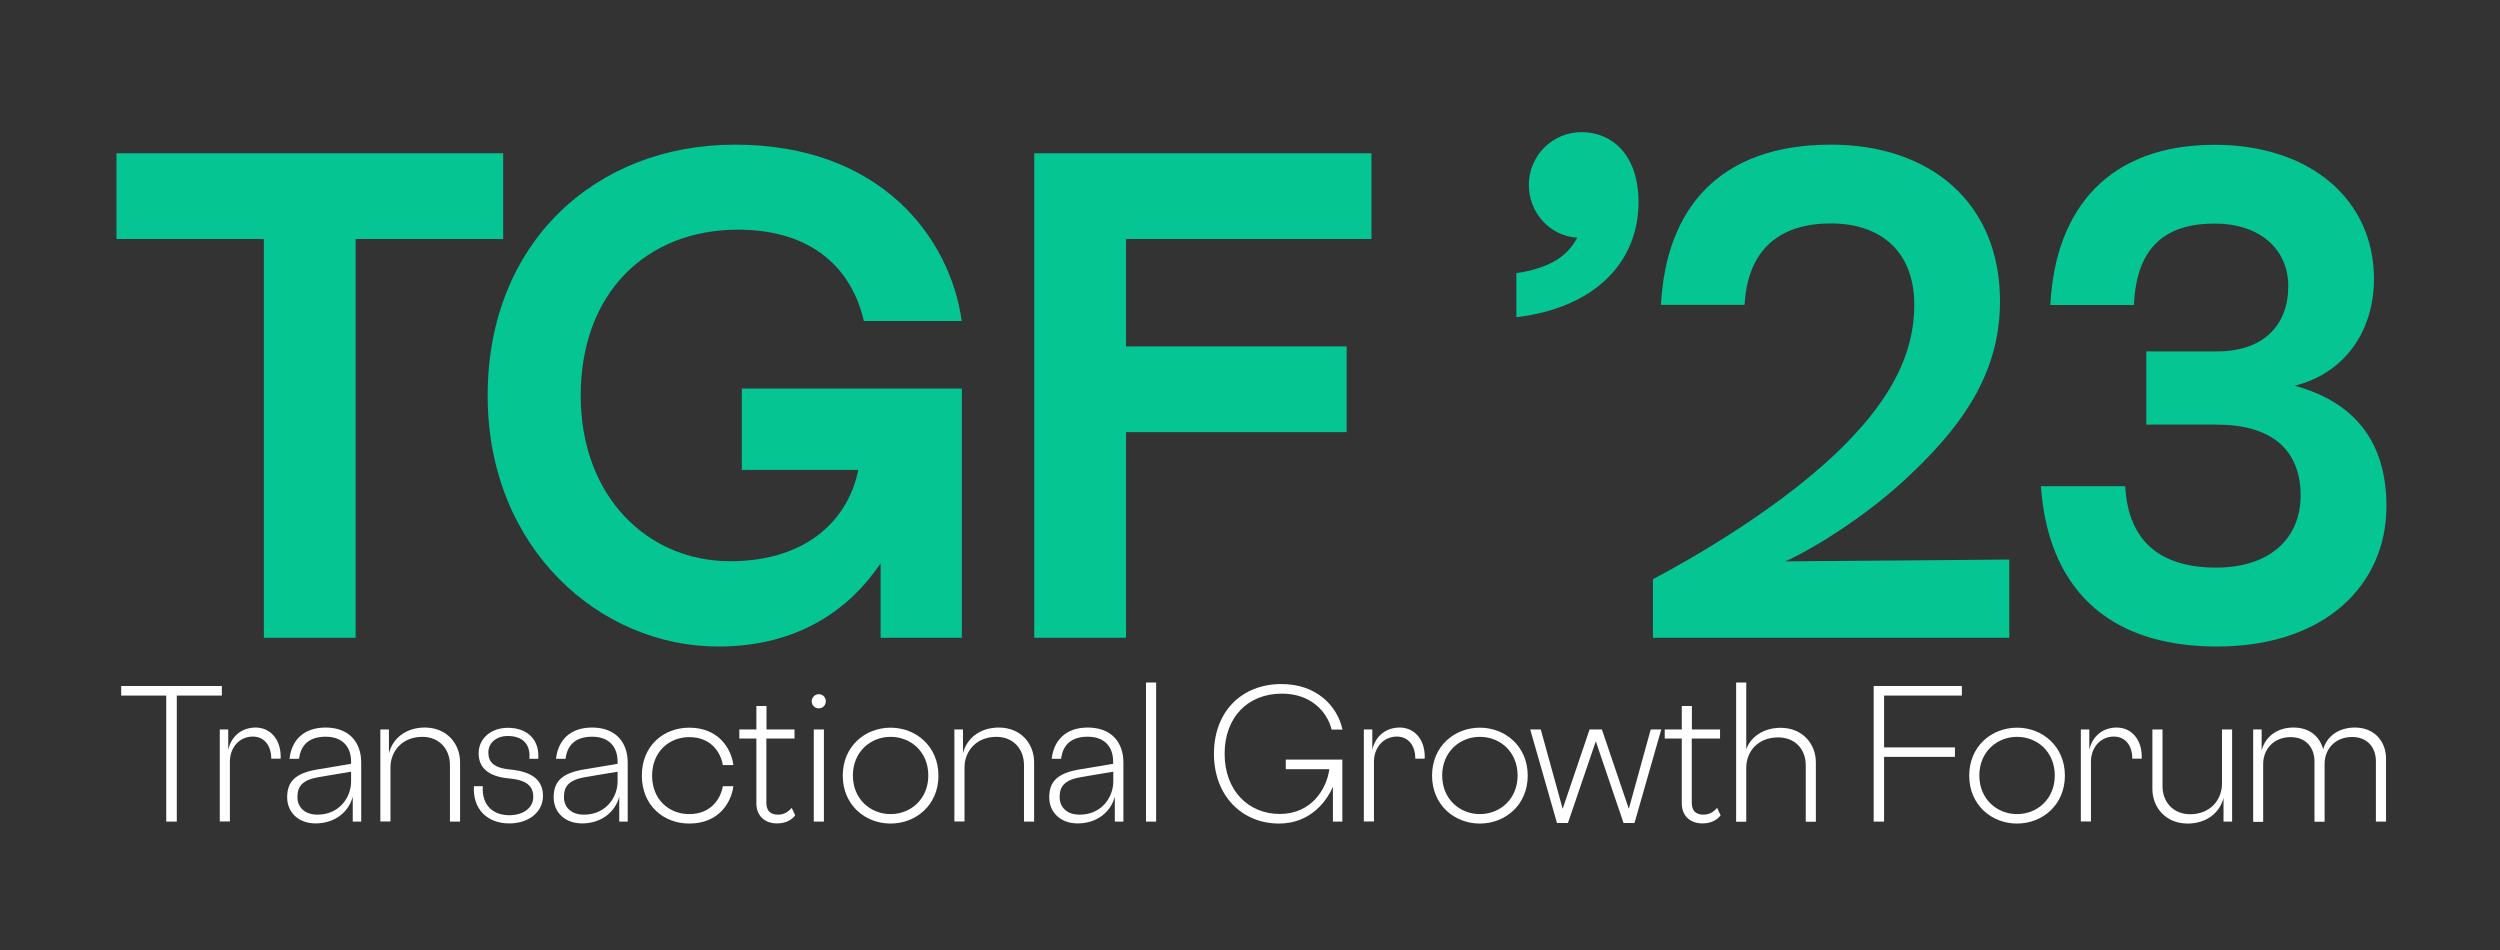 <svg xmlns="http://www.w3.org/2000/svg" width="400" height="152" viewBox="0 0 400 152" fill="none"><rect x="0" y="0" width="400" height="152" fill="#333333" stroke="none"/><path d="M56.905 102.044H42.218V38.239H18.636V24.522H80.51V38.239H56.905V102.044Z" fill="#05C593"></path><path d="M153.899 102.044H140.898V90.128C136.04 97.375 127.809 103.445 114.92 103.445C95.973 103.445 78.025 87.749 78.025 63.294C78.025 38.839 95.286 23.143 117.582 23.143C140.876 23.143 151.991 37.95 153.877 51.355H138.214C136.328 43.108 130.072 36.749 118.092 36.749C103.317 36.749 92.912 46.976 92.912 63.272C92.912 79.568 103.716 89.794 116.805 89.794C129.207 89.794 135.752 83.036 137.327 75.188H118.691V62.16H153.899V102.044Z" fill="#05C593"></path><path d="M180.166 102.044H165.48V24.522H219.434V38.239H180.166V55.424H215.463V69.141H180.166V102.044Z" fill="#05C593"></path><path d="M242.64 43.708C247.698 42.907 250.671 41.218 252.357 38.039C247.987 37.75 244.615 34.059 244.615 29.59C244.615 24.922 248.386 21.142 253.045 21.142C257.704 21.142 262.163 24.522 262.163 32.37C262.163 41.418 255.818 49.154 242.618 50.755V43.708H242.64Z" fill="#05C593"></path><path d="M264.448 92.684C269.906 89.794 285.568 81.057 295.685 70.63C302.518 63.583 306.289 56.624 306.289 48.777C306.289 40.44 301.143 35.749 292.912 35.749C285.08 35.749 279.623 39.617 279.135 48.777H265.757C266.556 33.281 275.186 23.143 292.934 23.143C308.907 23.143 320 32.481 320 48.176C320 59.003 314.742 67.251 306.112 75.499C298.48 82.947 288.763 88.527 285.591 89.817L321.486 89.528V102.044H264.47V92.684H264.448Z" fill="#05C593"></path><path d="M326.545 77.789H340.033C340.521 86.837 345.89 90.817 354.609 90.817C362.928 90.817 368.098 86.348 368.098 79.279C368.098 71.72 363.15 67.94 354.72 67.94H343.405V56.224H354.72C362.152 56.224 366.123 52.045 366.123 45.797C366.123 39.839 361.553 35.771 354.321 35.771C346.778 35.771 341.83 39.239 341.431 48.799H328.053C328.852 33.192 337.571 23.166 354.343 23.166C369.717 23.166 379.834 32.014 379.834 44.619C379.834 52.956 375.175 59.715 367.144 61.715C377.06 64.406 381.83 71.053 381.83 80.99C381.83 93.507 372.113 103.445 354.653 103.445C336.55 103.422 327.632 93.396 326.545 77.789Z" fill="#05C593"></path><path d="M28.264 131.457H26.6V111.292H19.39V109.758H35.496V111.292H28.286V131.457H28.264Z" fill="white"></path><path d="M43.394 121.386C43.416 119.363 42.329 117.851 40.444 117.851C38.358 117.851 36.783 119.54 36.783 121.875V131.434H35.164V116.717H36.517V119.963C37.049 117.651 38.802 116.406 40.91 116.406C43.306 116.406 45.036 118.407 44.903 121.386H43.394Z" fill="white"></path><path d="M46.323 121.386C46.633 118.607 48.43 116.406 52.091 116.406C55.84 116.406 57.793 118.74 57.793 122.008V131.457H56.439V127.455C55.862 129.767 53.711 131.746 50.494 131.746C47.721 131.746 45.946 129.945 45.946 127.566C45.946 124.987 47.343 123.698 50.738 123.12L56.173 122.208V121.875C56.173 119.54 54.864 117.873 52.091 117.873C49.296 117.873 48.075 119.385 47.854 121.408H46.323V121.386ZM50.782 130.345C54.309 130.345 56.173 127.566 56.173 125.032V123.475L51.093 124.32C48.453 124.765 47.587 125.743 47.587 127.522C47.587 129.211 48.808 130.345 50.782 130.345Z" fill="white"></path><path d="M60.876 116.717H62.23V120.519C62.806 118.207 64.87 116.406 67.976 116.406C71.436 116.406 73.611 118.94 73.611 121.964V131.457H71.991V122.408C71.991 119.829 70.261 117.895 67.576 117.895C64.359 117.895 62.474 120.185 62.474 122.809V131.434H60.854V116.717H60.876Z" fill="white"></path><path d="M78.136 120.385C78.136 121.964 79.024 122.897 81.775 123.142C85.191 123.475 86.877 124.876 86.877 127.344C86.877 129.878 84.659 131.746 81.486 131.746C77.937 131.746 75.607 129.434 75.829 125.788H77.249C77.049 128.655 78.713 130.434 81.486 130.434C83.816 130.434 85.324 129.189 85.324 127.522C85.324 125.743 84.237 124.787 81.376 124.543C78.136 124.231 76.584 122.853 76.584 120.519C76.584 118.184 78.536 116.45 81.264 116.45C84.393 116.45 86.345 118.362 86.123 121.408H84.703C84.903 119.074 83.616 117.762 81.264 117.762C79.468 117.74 78.136 118.829 78.136 120.385Z" fill="white"></path><path d="M88.963 121.386C89.273 118.607 91.07 116.406 94.731 116.406C98.48 116.406 100.433 118.74 100.433 122.008V131.457H99.079V127.455C98.502 129.767 96.35 131.746 93.134 131.746C90.361 131.746 88.586 129.945 88.586 127.566C88.586 124.987 89.983 123.698 93.378 123.12L98.813 122.208V121.875C98.813 119.54 97.504 117.873 94.731 117.873C91.936 117.873 90.716 119.385 90.494 121.408H88.963V121.386ZM93.422 130.345C96.95 130.345 98.813 127.566 98.813 125.032V123.475L93.733 124.32C91.093 124.765 90.227 125.743 90.227 127.522C90.227 129.211 91.448 130.345 93.422 130.345Z" fill="white"></path><path d="M110.283 130.256C113.832 130.256 115.341 127.7 115.652 125.788H117.338C116.983 128.567 114.875 131.768 110.283 131.768C106.156 131.768 102.695 128.856 102.695 124.098C102.695 119.34 106.134 116.428 110.283 116.428C114.853 116.428 116.983 119.629 117.338 122.408H115.652C115.341 120.496 113.855 117.94 110.283 117.94C107.044 117.94 104.337 120.296 104.337 124.12C104.337 127.9 107.022 130.256 110.283 130.256Z" fill="white"></path><path d="M122.618 118.162V128.433C122.618 129.723 123.261 130.345 124.504 130.345C125.613 130.345 126.256 129.723 126.678 129.256L127.232 130.456C126.7 131.145 125.79 131.746 124.326 131.746C122.307 131.746 121.021 130.456 121.021 128.567V118.162H118.292V116.717H121.021V112.96H122.64V116.717H127.121V118.162H122.618Z" fill="white"></path><path d="M131.004 111.07C131.647 111.07 132.135 111.581 132.135 112.204C132.135 112.849 131.625 113.338 131.004 113.338C130.361 113.338 129.872 112.826 129.872 112.204C129.872 111.581 130.383 111.07 131.004 111.07ZM130.205 116.717H131.825V131.457H130.205V116.717Z" fill="white"></path><path d="M142.496 131.768C138.392 131.768 134.842 128.767 134.842 124.098C134.842 119.429 138.392 116.428 142.496 116.428C146.578 116.428 150.15 119.429 150.15 124.098C150.172 128.767 146.578 131.768 142.496 131.768ZM142.496 130.256C145.713 130.256 148.53 127.855 148.53 124.076C148.53 120.296 145.735 117.895 142.496 117.895C139.279 117.895 136.461 120.296 136.461 124.076C136.461 127.855 139.279 130.256 142.496 130.256Z" fill="white"></path><path d="M152.723 116.717H154.077V120.519C154.653 118.207 156.717 116.406 159.823 116.406C163.283 116.406 165.458 118.94 165.458 121.964V131.457H163.838V122.408C163.838 119.829 162.108 117.895 159.423 117.895C156.206 117.895 154.321 120.185 154.321 122.809V131.434H152.701V116.717H152.723Z" fill="white"></path><path d="M168.275 121.386C168.586 118.607 170.383 116.406 174.043 116.406C177.793 116.406 179.745 118.74 179.745 122.008V131.457H178.37V127.455C177.793 129.767 175.641 131.746 172.424 131.746C169.651 131.746 167.876 129.945 167.876 127.566C167.876 124.987 169.274 123.698 172.668 123.12L178.103 122.208V121.875C178.103 119.54 176.794 117.873 174.021 117.873C171.226 117.873 170.006 119.385 169.784 121.408H168.275V121.386ZM172.735 130.345C176.262 130.345 178.126 127.566 178.126 125.032V123.475L173.045 124.32C170.405 124.765 169.54 125.743 169.54 127.522C169.54 129.211 170.76 130.345 172.735 130.345Z" fill="white"></path><path d="M183.361 109.203H184.981V131.457H183.361V109.203Z" fill="white"></path><path d="M214.775 131.457H213.267V125.899C211.936 128.856 209.162 131.768 204.637 131.768C198.758 131.768 194.232 127.366 194.232 120.608C194.232 113.849 198.669 109.447 205.036 109.447C210.671 109.447 213.999 112.982 214.798 116.739H213.067C212.313 113.76 209.651 110.981 205.103 110.981C199.667 110.981 195.94 114.738 195.94 120.608C195.94 126.477 199.734 130.234 204.77 130.234C209.761 130.234 212.246 126.343 212.69 123.075H205.724V121.541H214.775V131.457V131.457Z" fill="white"></path><path d="M226.445 121.386C226.467 119.363 225.38 117.851 223.494 117.851C221.409 117.851 219.834 119.54 219.834 121.875V131.434H218.214V116.717H219.567V119.963C220.1 117.651 221.852 116.406 223.96 116.406C226.356 116.406 228.087 118.407 227.953 121.386H226.445Z" fill="white"></path><path d="M236.783 131.768C232.679 131.768 229.129 128.767 229.129 124.098C229.129 119.429 232.679 116.428 236.783 116.428C240.865 116.428 244.437 119.429 244.437 124.098C244.437 128.767 240.865 131.768 236.783 131.768ZM236.783 130.256C240 130.256 242.817 127.855 242.817 124.076C242.817 120.296 240.022 117.895 236.783 117.895C233.566 117.895 230.749 120.296 230.749 124.076C230.749 127.855 233.566 130.256 236.783 130.256Z" fill="white"></path><path d="M260.61 129.411L264.115 116.717H265.801L261.52 131.679H259.767L255.33 118.607L250.871 131.679H249.118L244.836 116.717H246.522L250.028 129.411L254.332 116.717H256.306L260.61 129.411Z" fill="white"></path><path d="M270.682 118.162V128.433C270.682 129.723 271.326 130.345 272.568 130.345C273.677 130.345 274.321 129.723 274.742 129.256L275.297 130.456C274.764 131.145 273.855 131.746 272.39 131.746C270.372 131.746 269.085 130.456 269.085 128.567V118.162H266.356V116.717H269.085V112.96H270.704V116.717H275.208V118.162H270.682Z" fill="white"></path><path d="M279.401 119.896C280.067 117.984 282.063 116.45 284.903 116.45C288.364 116.45 290.538 118.985 290.538 121.986V131.479H288.919V122.431C288.919 119.852 287.188 117.984 284.504 117.984C281.287 117.984 279.401 120.207 279.401 122.853V131.479H277.781V109.203H279.401V119.896Z" fill="white"></path><path d="M301.453 131.457H299.789V109.758H313.899V111.292H301.453V119.585H312.79V121.097H301.453V131.457Z" fill="white"></path><path d="M322.729 131.768C318.624 131.768 315.075 128.767 315.075 124.098C315.075 119.429 318.624 116.428 322.729 116.428C326.811 116.428 330.383 119.429 330.383 124.098C330.383 128.767 326.811 131.768 322.729 131.768ZM322.729 130.256C325.946 130.256 328.763 127.855 328.763 124.076C328.763 120.296 325.968 117.895 322.729 117.895C319.512 117.895 316.694 120.296 316.694 124.076C316.694 127.855 319.512 130.256 322.729 130.256Z" fill="white"></path><path d="M341.165 121.386C341.187 119.363 340.1 117.851 338.214 117.851C336.129 117.851 334.553 119.54 334.553 121.875V131.434H332.934V116.717H334.287V119.963C334.82 117.651 336.572 116.406 338.68 116.406C341.076 116.406 342.806 118.407 342.673 121.386H341.165Z" fill="white"></path><path d="M355.763 131.457V127.655C355.186 129.967 353.123 131.768 350.017 131.768C346.556 131.768 344.382 129.234 344.382 126.21V116.717H346.001V125.765C346.001 128.344 347.732 130.278 350.416 130.278C353.633 130.278 355.519 127.989 355.519 125.365V116.717H357.138V131.457H355.763Z" fill="white"></path><path d="M360.51 131.457V116.717H361.864V120.052C362.529 117.629 364.592 116.406 366.944 116.406C369.362 116.406 371.07 117.651 371.714 119.874C372.357 117.651 374.354 116.406 376.794 116.406C379.922 116.406 381.764 118.651 381.764 121.363V131.457H380.144V121.808C380.144 119.563 378.747 117.918 376.351 117.918C373.577 117.918 371.936 119.896 371.936 122.208V131.479H370.316V121.83C370.316 119.585 368.918 117.94 366.522 117.94C363.749 117.94 362.108 119.918 362.108 122.23V131.501H360.51V131.457Z" fill="white"></path></svg>